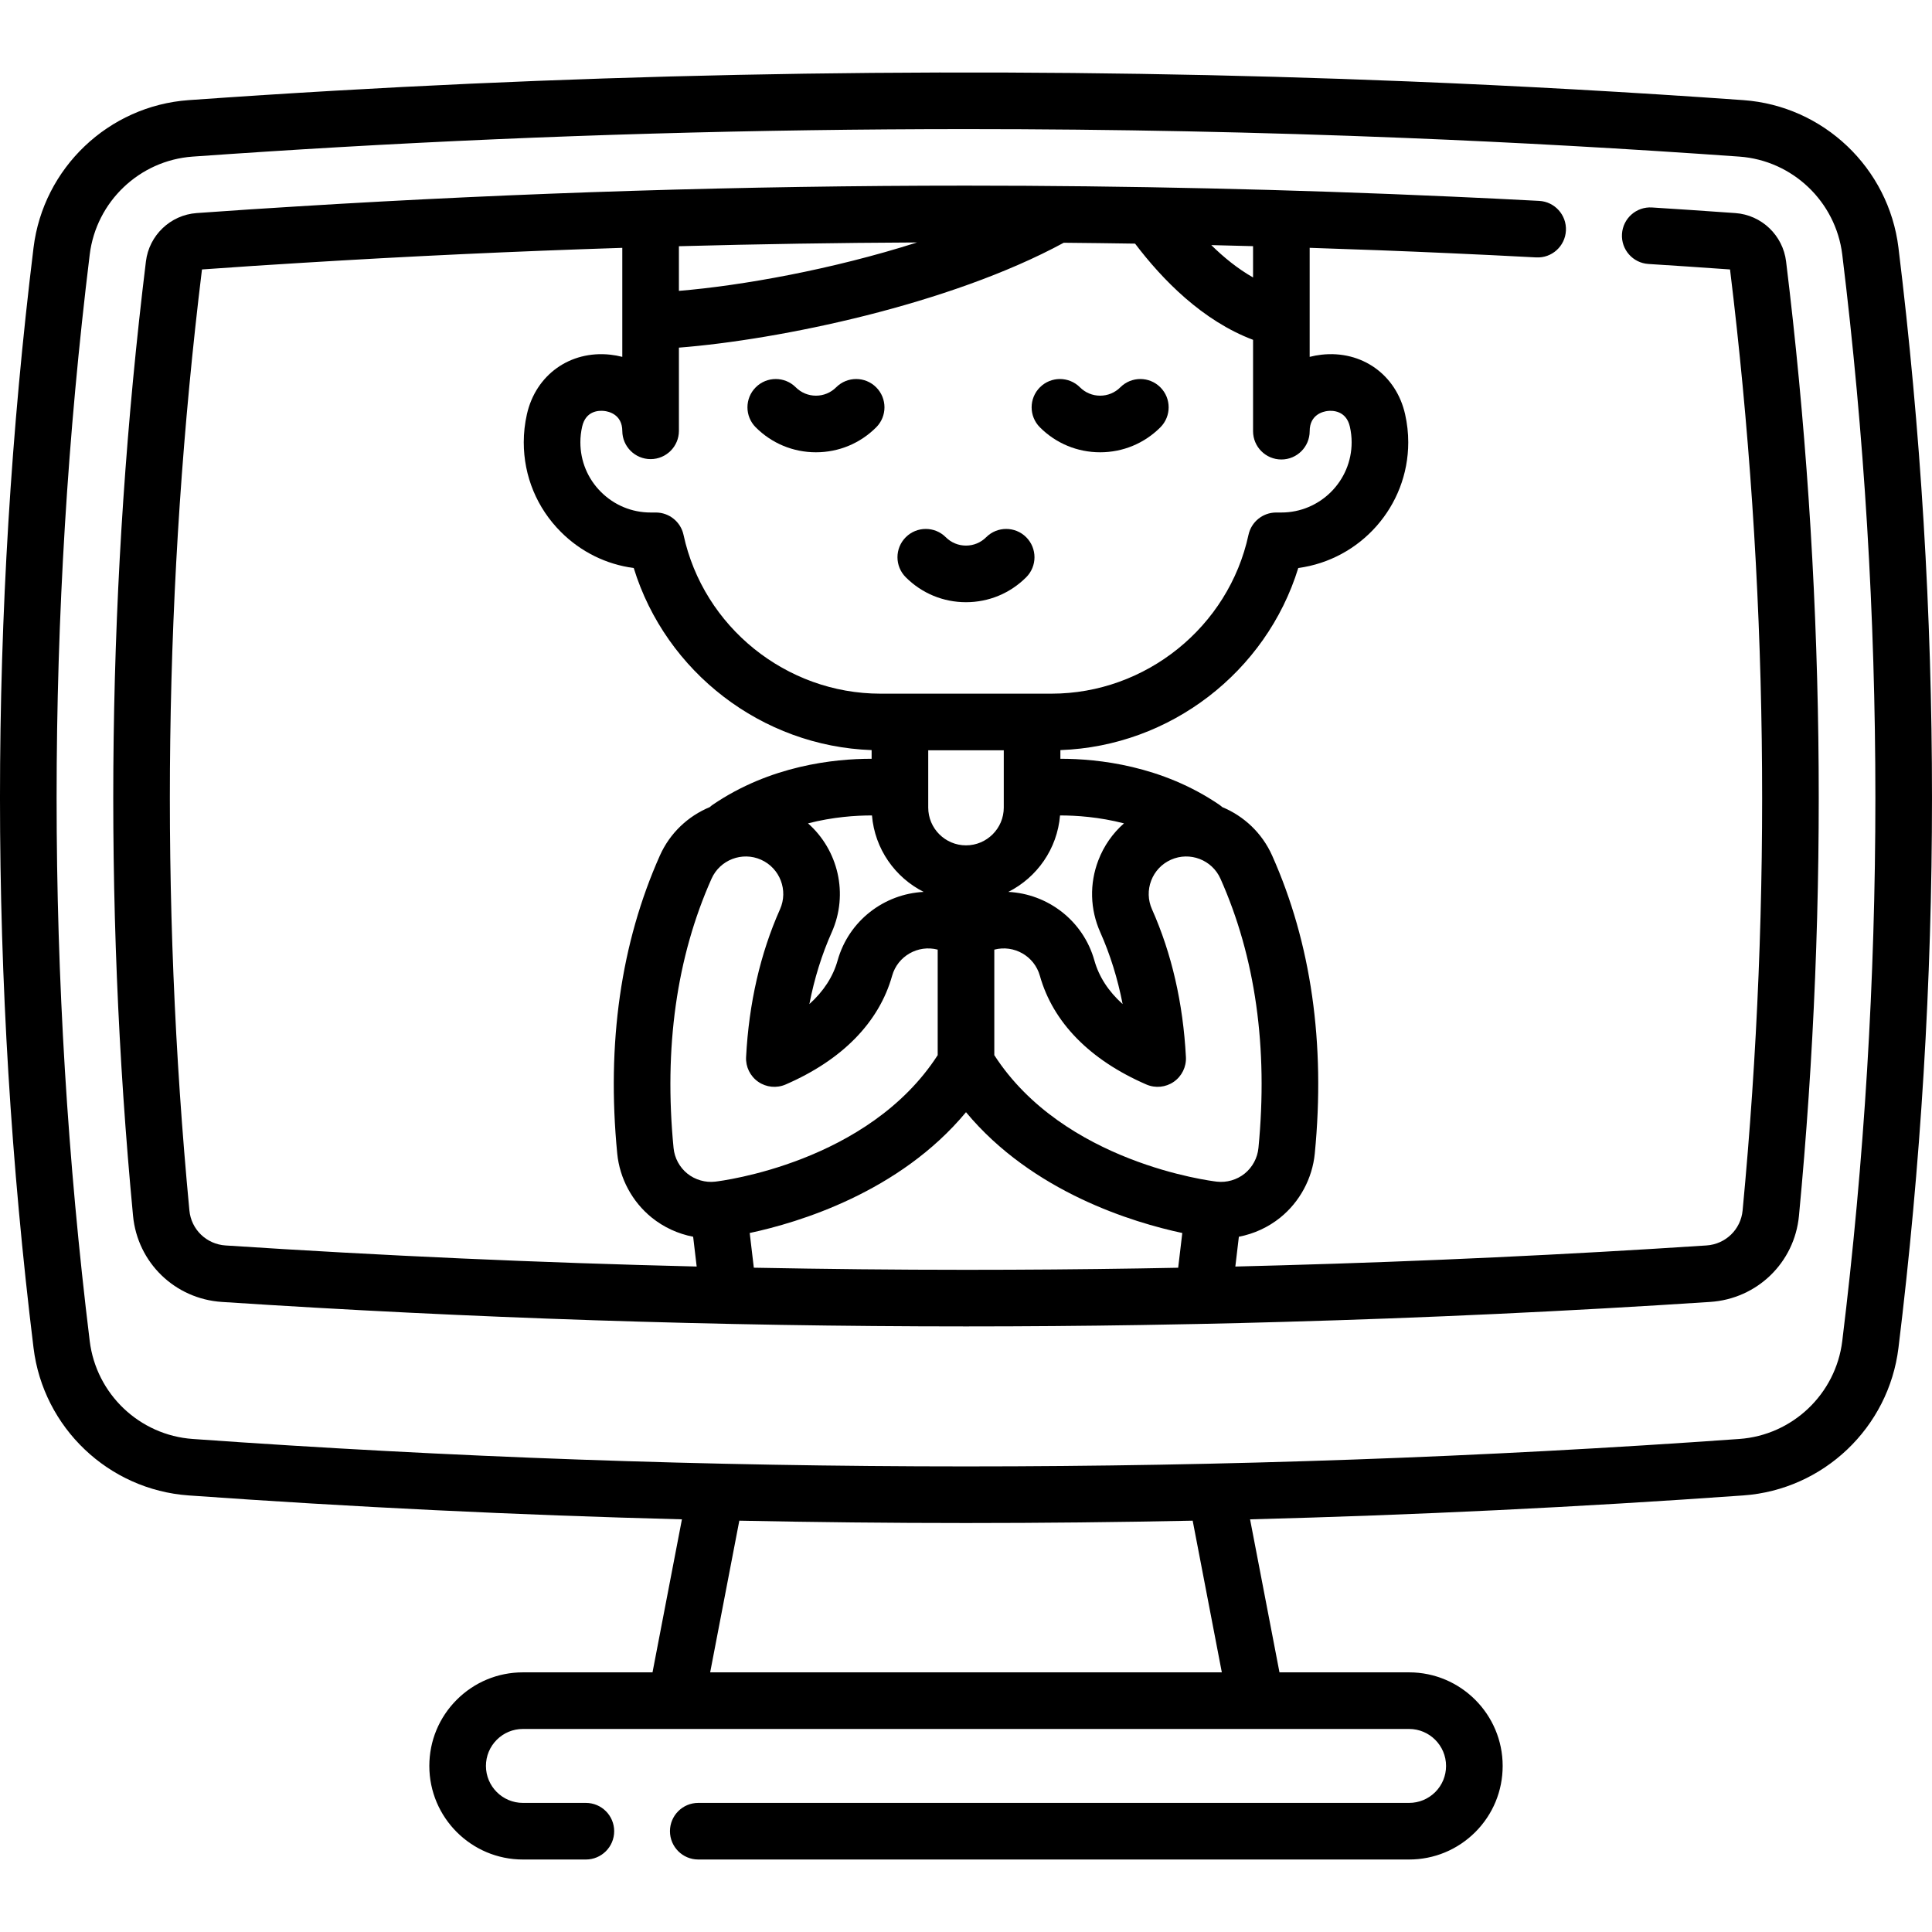 <svg id="Capa_1" enable-background="new 0 0 511.917 511.917" height="512" viewBox="0 0 511.917 511.917" width="512" xmlns="http://www.w3.org/2000/svg"><g><path d="m503.03 65.63c-2.587-21.135-19.872-37.579-41.102-39.099-29.812-2.12-59.702-3.79-88.837-4.963-94.285-3.823-189.861-3-284.073 2.446-12.643.73-25.773 1.577-39.033 2.517-21.227 1.521-38.511 17.965-41.099 39.099-11.849 96.72-11.849 194.801 0 291.521 2.588 21.141 19.875 37.581 41.1 39.089 43.42 3.097 87.024 5.207 130.702 6.336l-7.792 40.544h-34.348c-6.62 0-12.847 2.581-17.542 7.276-4.674 4.689-7.248 10.913-7.248 17.524 0 13.669 11.121 24.79 24.79 24.79h16.69c4.142 0 7.5-3.358 7.5-7.5s-3.358-7.5-7.5-7.5h-16.69c-5.398 0-9.79-4.392-9.79-9.79 0-2.614 1.02-5.077 2.863-6.927 1.853-1.853 4.313-2.874 6.927-2.874h234.82c5.398 0 9.79 4.396 9.79 9.8 0 2.614-1.02 5.077-2.854 6.917-1.858 1.852-4.322 2.872-6.936 2.872h-188.35c-4.142 0-7.5 3.358-7.5 7.5s3.358 7.5 7.5 7.5h188.35c6.611 0 12.834-2.574 17.542-7.266 4.674-4.689 7.248-10.913 7.248-17.524 0-13.675-11.121-24.8-24.79-24.8h-34.348l-7.792-40.544c43.68-1.13 87.292-3.239 130.7-6.336 21.228-1.508 38.514-17.948 41.102-39.089 11.849-96.718 11.849-194.799 0-291.519zm-179.285 377.49h-135.574l7.725-40.193c20.012.413 40.036.625 60.063.625 20.023 0 40.048-.213 60.062-.625zm164.396-87.793c-1.718 14.036-13.19 24.95-27.279 25.951-135.964 9.7-273.843 9.7-409.811 0-14.087-1.001-25.559-11.915-27.277-25.951-11.7-95.509-11.7-192.363 0-287.873 1.718-14.033 13.191-24.951 27.275-25.96 13.189-.935 26.254-1.777 38.832-2.504 55.127-3.187 110.713-4.782 166.243-4.782 38.877 0 77.733.783 116.36 2.349 28.984 1.167 58.719 2.829 88.375 4.937 14.09 1.009 25.563 11.927 27.281 25.961 11.702 95.508 11.702 192.362.001 287.872z"/><path d="m261.302 142.348c-1.428 1.429-3.328 2.216-5.349 2.216s-3.92-.787-5.349-2.216c-2.929-2.929-7.678-2.929-10.606 0-2.929 2.929-2.929 7.678 0 10.606 4.262 4.262 9.928 6.609 15.956 6.609s11.694-2.347 15.956-6.609c2.929-2.929 2.928-7.678 0-10.607-2.93-2.928-7.679-2.928-10.608.001z"/><path d="m221.553 102.625c-1.429 1.429-3.329 2.216-5.349 2.216-2.021 0-3.921-.787-5.35-2.216-2.929-2.929-7.678-2.929-10.606 0-2.929 2.929-2.929 7.678 0 10.606 4.262 4.262 9.929 6.609 15.956 6.609s11.694-2.347 15.956-6.609c2.929-2.929 2.929-7.678 0-10.606-2.929-2.929-7.678-2.929-10.607 0z"/><path d="m296.851 102.625c-1.429 1.429-3.329 2.216-5.35 2.216s-3.92-.787-5.349-2.216c-2.929-2.929-7.678-2.929-10.606 0-2.929 2.929-2.929 7.678 0 10.606 4.262 4.262 9.929 6.609 15.956 6.609s11.694-2.347 15.956-6.609c2.929-2.929 2.929-7.678 0-10.606-2.929-2.929-7.678-2.929-10.607 0z"/><path d="m459.799 56.459c-8.377-.595-15.391-1.066-22.072-1.485-4.144-.261-7.695 2.882-7.954 7.017-.259 4.134 2.882 7.695 7.017 7.954 6.549.41 13.425.873 21.611 1.452 10.089 82.528 11.211 166.422 3.333 249.339-.481 5.039-4.512 8.937-9.586 9.27-37.154 2.443-74.957 4.212-112.364 5.257-4.309.125-8.438.234-12.461.331l.935-7.896c3.991-.771 7.776-2.495 10.965-5.069 5.171-4.176 8.507-10.367 9.153-16.985 2.84-29.197-.958-55.751-11.291-78.925-2.699-6.053-7.533-10.497-13.219-12.857-.246-.22-.502-.431-.782-.622-15.261-10.401-32.174-12.198-42.116-12.189v-2.299c29.075-1.015 54.545-20.688 63.034-48.249 16.427-2.198 29.138-16.299 29.138-33.312 0-2.482-.281-4.983-.834-7.429-2.361-10.478-11.46-16.969-22.146-15.778-1.082.12-2.129.314-3.14.576v-9.21-.85-18.832c12.339.396 24.67.861 36.96 1.415 7.317.323 15.073.702 23.051 1.126 4.148.221 7.668-2.954 7.888-7.09s-2.954-7.668-7.09-7.888c-8.024-.428-15.826-.809-23.182-1.133-42.82-1.93-86.117-2.908-128.687-2.908-58.531 0-118.046 1.845-176.88 5.483-8.505.511-17.326 1.096-26.96 1.785-6.954.494-12.613 5.888-13.454 12.819-10.255 83.7-11.403 168.782-3.412 252.885 1.185 12.402 11.083 21.995 23.535 22.811 65.578 4.304 131.916 6.486 197.171 6.486 15.602 0 31.234-.125 46.446-.371 4.97-.07 9.94-.161 14.891-.271 7.302-.144 14.798-.328 22.912-.562 37.588-1.05 75.581-2.828 112.921-5.283 12.453-.815 22.351-10.409 23.536-22.814 7.991-84.1 6.843-169.181-3.411-252.873-.843-6.938-6.502-12.333-13.456-12.826zm-126.355 247.73c-.257 2.638-1.586 5.105-3.646 6.77-2.059 1.662-4.772 2.443-7.385 2.139-1.678-.194-40.569-5.027-58.955-33.516v-27.959c5.217-1.361 10.607 1.703 12.073 6.917 3.473 12.354 13.232 22.319 28.224 28.818 2.382 1.032 5.129.76 7.261-.721 2.133-1.481 3.348-3.959 3.212-6.552-.747-14.282-3.772-27.459-8.993-39.167-1.081-2.424-1.153-5.124-.203-7.602s2.807-4.438 5.23-5.518c5.003-2.231 10.89.024 13.12 5.028 9.263 20.773 12.648 44.784 10.062 71.363zm-143.942 8.909c-2.6.304-5.324-.478-7.382-2.138-2.061-1.665-3.391-4.132-3.647-6.769-2.586-26.581.799-50.591 10.06-71.364 2.231-5.003 8.118-7.26 13.12-5.029 5.003 2.23 7.259 8.116 5.028 13.12-5.22 11.708-8.246 24.885-8.993 39.167-.136 2.593 1.079 5.071 3.212 6.552 2.132 1.481 4.879 1.753 7.261.721 14.991-6.5 24.75-16.464 28.223-28.818 1.466-5.213 6.855-8.28 12.073-6.917v27.959c-18.384 28.488-57.275 33.321-58.955 33.516zm41.541-97.032c.735 8.871 6.117 16.438 13.702 20.261-10.416.512-19.828 7.575-22.801 18.153-1.214 4.319-3.719 8.184-7.486 11.569 1.317-6.771 3.297-13.133 5.923-19.024 4.543-10.19 1.671-21.837-6.283-28.859 6.597-1.702 12.663-2.105 16.945-2.1zm24.915 7.925c-5.519 0-10.008-4.489-10.008-10.008v-15.183h20.017v15.184c0 5.518-4.49 10.007-10.009 10.007zm41.857-5.824c-2.99 2.63-5.323 5.957-6.789 9.781-2.383 6.22-2.203 12.995.51 19.078 2.626 5.891 4.606 12.253 5.923 19.024-3.768-3.385-6.273-7.251-7.487-11.57-2.974-10.579-12.386-17.641-22.802-18.153 7.585-3.822 12.967-11.389 13.703-20.26 4.285-.005 10.348.398 16.942 2.1zm54.003-109.276c1.124-.128 4.871-.196 5.855 4.172.309 1.367.466 2.756.466 4.126 0 10.262-8.353 18.61-18.62 18.61h-1.38c-3.533 0-6.586 2.465-7.332 5.918-5.261 24.384-27.214 42.082-52.199 42.082h-45.31c-24.979 0-46.928-17.698-52.188-42.082-.745-3.454-3.799-5.918-7.332-5.918h-1.38c-4.974 0-9.65-1.937-13.172-5.458-3.513-3.506-5.448-8.177-5.448-13.151 0-1.371.157-2.759.466-4.128.956-4.235 4.4-4.33 5.835-4.173 1.122.122 4.783.864 4.809 5.306.024 4.126 3.376 7.456 7.5 7.456h.022c4.134-.012 7.478-3.367 7.478-7.5v-22.039c26.519-2.076 71.698-11.378 101.967-27.792 6.291.059 12.59.134 18.899.234 7.299 9.627 17.903 20.455 31.264 25.489v24.206c0 4.142 3.358 7.5 7.5 7.5s7.5-3.358 7.5-7.5c0-4.476 3.674-5.233 4.8-5.358zm-171.93-43.651c21.095-.567 42.148-.901 63.098-.999-22.447 7.167-46.462 11.453-63.098 12.831zm152.13 8.275c-4.036-2.293-7.744-5.302-11.071-8.571 3.69.084 7.381.182 11.071.281zm-281.834 247.225c-7.879-82.921-6.758-166.806 3.332-249.343 9.453-.676 18.112-1.249 26.475-1.751 28.206-1.744 56.567-3.064 84.897-3.974v19.348.33 9.207c-1.027-.266-2.092-.461-3.191-.581-10.645-1.153-19.726 5.335-22.084 15.78-.554 2.451-.835 4.952-.835 7.434 0 8.987 3.499 17.428 9.847 23.763 5.281 5.281 12.01 8.588 19.292 9.553 8.49 27.564 33.96 47.235 63.033 48.245v2.298c-9.944-.01-26.861 1.787-42.117 12.191-.278.189-.533.4-.777.62-5.688 2.359-10.523 6.804-13.223 12.858-10.332 23.174-14.13 49.729-11.29 78.926.645 6.617 3.98 12.808 9.154 16.985 3.187 2.573 6.972 4.298 10.964 5.068l.934 7.892c-41.6-1.001-83.365-2.862-124.826-5.583-5.073-.333-9.104-4.231-9.585-9.266zm251.993 15.351c-15.147.245-30.697.369-46.219.369-18.664 0-37.423-.201-56.221-.558l-1.089-9.195c12.905-2.752 39.662-10.766 57.31-32.01 17.648 21.244 44.406 29.258 57.31 32.01l-1.09 9.203c-3.331.064-6.66.133-10.001.181z"/></g></svg>